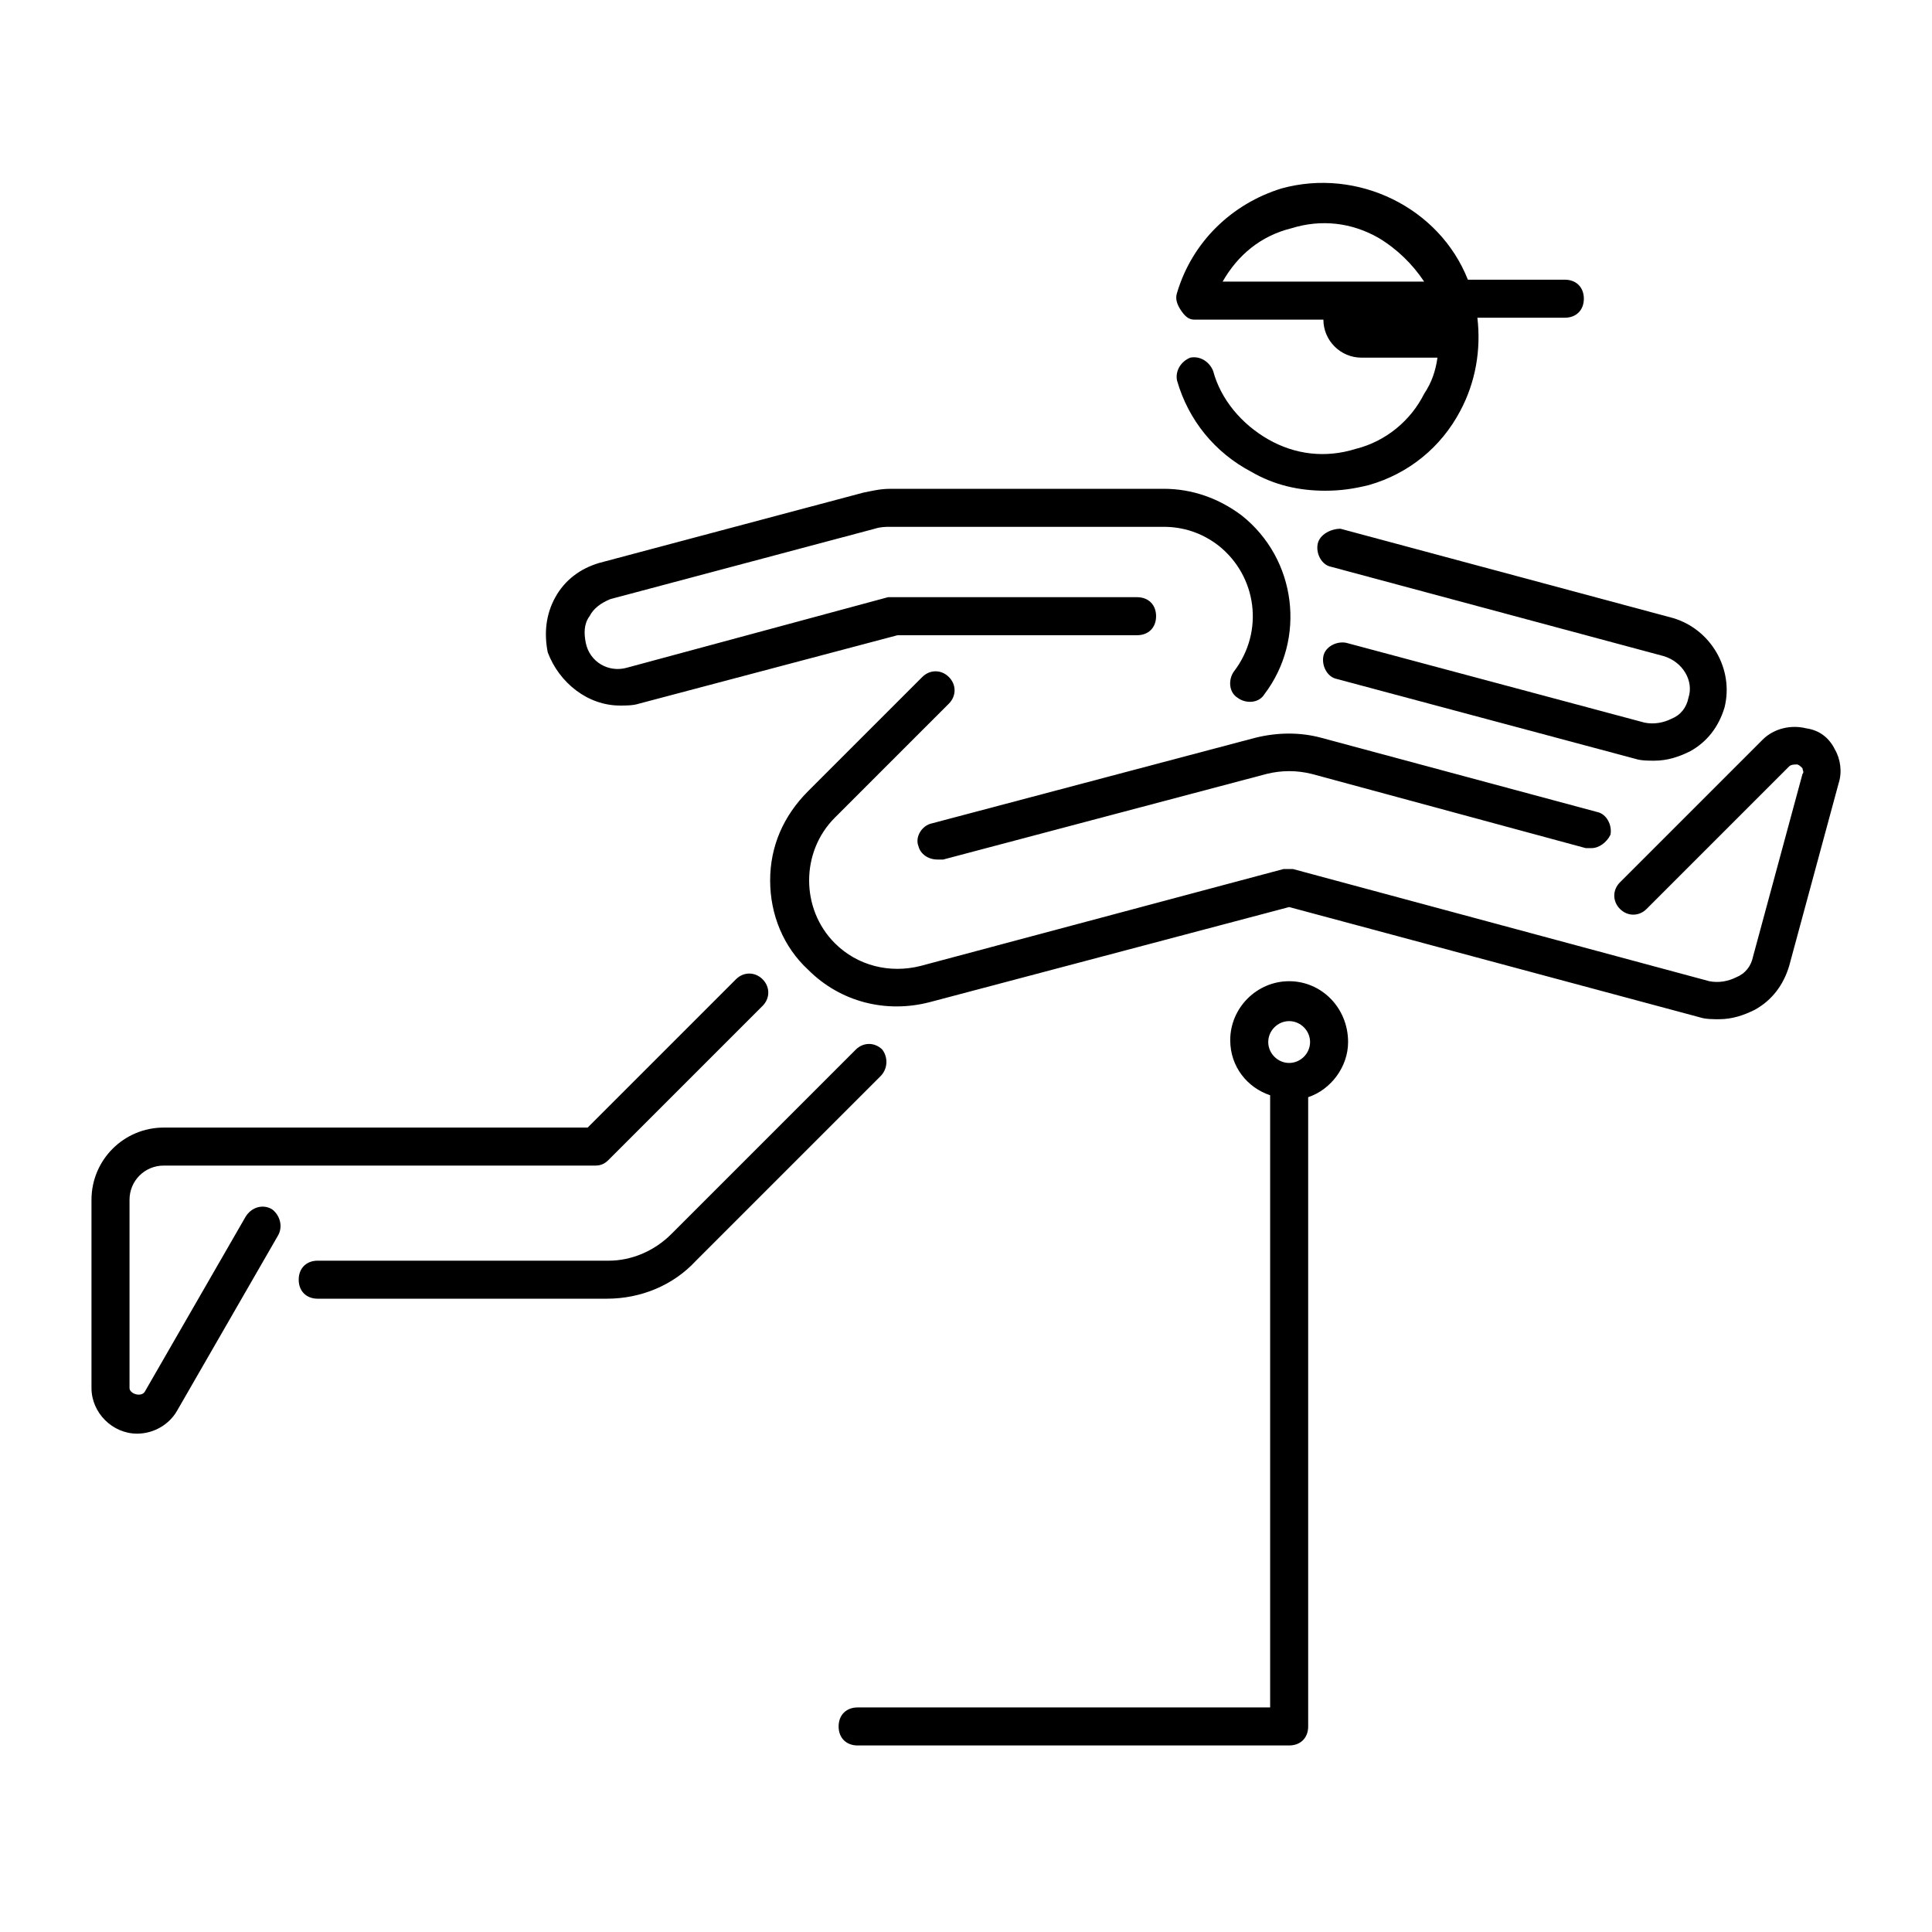 <?xml version="1.0" encoding="UTF-8"?>
<!-- Uploaded to: ICON Repo, www.iconrepo.com, Generator: ICON Repo Mixer Tools -->
<svg fill="#000000" width="800px" height="800px" version="1.1" viewBox="144 144 512 512" xmlns="http://www.w3.org/2000/svg">
 <g>
  <path d="m485.64 404.03c-8.566 0-15.617 7.055-15.617 15.617 0 7.055 4.535 12.594 10.578 14.609v162.23l-109.32 0.004c-3.023 0-5.039 2.016-5.039 5.039 0 3.023 2.016 5.039 5.039 5.039l114.36-0.004c3.023 0 5.039-2.016 5.039-5.039v-166.76c6.047-2.016 10.578-8.062 10.578-14.609 0.004-9.07-7.051-16.125-15.617-16.125zm0 21.664c-3.023 0-5.543-2.519-5.543-5.543 0-3.023 2.519-5.543 5.543-5.543 3.023 0 5.543 2.519 5.543 5.543 0 3.023-2.519 5.543-5.543 5.543z"/>
  <path d="m503.28 262.96c-8.062 2.519-16.121 1.512-23.176-2.519-7.055-4.031-12.594-10.578-14.609-18.137-1.008-2.519-3.527-4.031-6.047-3.527-2.519 1.008-4.031 3.527-3.527 6.047 3.023 10.578 10.078 19.145 19.648 24.184 6.047 3.527 12.594 5.039 19.648 5.039 4.031 0 7.559-0.504 11.586-1.512 10.578-3.023 19.145-10.078 24.184-19.648 4.031-7.559 5.543-16.121 4.535-24.688h23.176c3.023 0 5.039-2.016 5.039-5.039 0-3.023-2.016-5.039-5.039-5.039h-25.695c-7.559-19.145-29.223-29.727-49.375-24.184-13.098 4.031-23.68 14.105-27.711 27.711-0.504 1.512 0 3.023 1.008 4.535 1.012 1.512 2.019 2.519 3.531 2.519h34.258c0 5.543 4.535 10.078 10.078 10.078h20.152c-0.504 3.527-1.512 6.551-3.527 9.574-3.527 7.051-10.078 12.59-18.137 14.605zm-17.133-58.441c8.062-2.519 16.121-1.512 23.176 2.519 5.039 3.023 9.07 7.055 12.09 11.586l-53.402 0.004c4.031-7.055 10.078-12.094 18.137-14.109z"/>
  <path d="m216.11 464.48c-2.519-1.512-5.543-0.504-7.055 2.016l-26.703 46.352c-1.008 1.512-4.027 0.504-4.027-1.008v-49.879c0-5.039 4.031-9.07 9.07-9.07h114.36c1.512 0 2.519-0.504 3.527-1.512l40.809-40.809c2.016-2.016 2.016-5.039 0-7.055s-5.039-2.016-7.055 0l-39.297 39.297-112.35 0.008c-10.578 0-19.145 8.566-19.145 19.145v49.879c0 6.551 5.543 12.09 12.09 12.09 4.535 0 8.566-2.519 10.578-6.047l26.703-46.352c1.516-2.519 0.508-5.543-1.508-7.055z"/>
  <path d="m308.3 330.98c1.512 0 3.527 0 5.039-0.504l68.52-18.137h63.477c3.023 0 5.039-2.016 5.039-5.039s-2.016-5.039-5.039-5.039h-64.484-1.512l-69.023 18.641c-5.039 1.512-10.078-1.512-11.082-6.551-0.504-2.519-0.504-5.039 1.008-7.055 1.008-2.016 3.023-3.527 5.543-4.535l70.031-18.641c1.512-0.504 3.023-0.504 4.031-0.504h72.547c5.039 0 10.078 1.512 14.609 5.039 10.078 8.062 12.09 22.672 4.031 33.25-1.512 2.016-1.512 5.543 1.008 7.055 2.016 1.512 5.543 1.512 7.055-1.008 11.082-14.609 8.566-35.77-6.047-47.359-6.047-4.535-13.098-7.055-20.656-7.055l-72.551 0.008c-2.519 0-4.535 0.504-7.055 1.008l-70.031 18.641c-5.039 1.512-9.07 4.535-11.586 9.07-2.519 4.535-3.023 9.574-2.016 14.609 3.023 8.059 10.582 14.105 19.145 14.105z"/>
  <path d="m494.21 339.54c-5.543-1.512-11.586-1.512-17.633 0l-85.648 22.672c-2.519 0.504-4.535 3.527-3.527 6.047 0.504 2.016 2.519 3.527 5.039 3.527h1.512l85.648-22.672c4.031-1.008 8.062-1.008 12.09 0l72.547 19.648h1.512c2.016 0 4.031-1.512 5.039-3.527 0.504-2.519-1.008-5.543-3.527-6.047z"/>
  <path d="m493.2 288.15c-0.504 2.519 1.008 5.543 3.527 6.047l88.168 23.68c5.039 1.512 8.062 6.551 6.551 11.082-0.504 2.519-2.016 4.535-4.535 5.543-2.016 1.008-4.535 1.512-7.055 1.008l-79.098-21.16c-2.519-0.504-5.543 1.008-6.047 3.527-0.504 2.519 1.008 5.543 3.527 6.047l79.098 21.16c1.512 0.504 3.527 0.504 5.039 0.504 3.527 0 6.551-1.008 9.574-2.519 4.535-2.519 7.559-6.551 9.07-11.586 2.519-10.078-3.527-20.656-13.602-23.68l-88.168-23.68c-2.523-0.004-5.547 1.508-6.051 4.027z"/>
  <path d="m630.24 342.56c-1.512-3.023-4.031-5.039-7.559-5.543-4.031-1.008-8.566 0-11.586 3.023l-37.785 37.785c-2.016 2.016-2.016 5.039 0 7.055 2.016 2.016 5.039 2.016 7.055 0l37.785-37.785c0.504-0.504 1.512-0.504 2.016-0.504 0.504 0 1.008 0.504 1.512 1.008 0 0.504 0.504 1.008 0 1.512l-13.098 48.367c-0.504 2.519-2.016 4.535-4.535 5.543-2.016 1.008-4.535 1.512-7.055 1.008l-110.34-29.727h-2.519l-96.227 25.695c-8.062 2.016-16.625 0-22.672-6.047-9.07-9.07-9.07-24.184 0-33.25l30.23-30.23c2.016-2.016 2.016-5.039 0-7.055s-5.039-2.016-7.055 0l-30.23 30.23c-6.551 6.551-10.078 14.609-10.078 23.68s3.527 17.633 10.078 23.68c8.566 8.566 20.656 11.586 32.242 8.566l95.223-25.195 108.82 29.223c1.512 0.504 3.527 0.504 5.039 0.504 3.527 0 6.551-1.008 9.574-2.519 4.535-2.519 7.559-6.551 9.07-11.586l13.098-48.367c1.004-3.023 0.5-6.551-1.012-9.07z"/>
  <path d="m377.83 422.17c-2.016-2.016-5.039-2.016-7.055 0l-48.871 48.871c-4.535 4.535-10.578 7.055-16.625 7.055l-77.082-0.004c-3.023 0-5.039 2.016-5.039 5.039 0 3.023 2.016 5.039 5.039 5.039h76.578c9.07 0 17.633-3.527 23.68-10.078l48.871-48.871c2.016-2.016 2.016-5.039 0.504-7.051z"/>
 </g>
</svg>